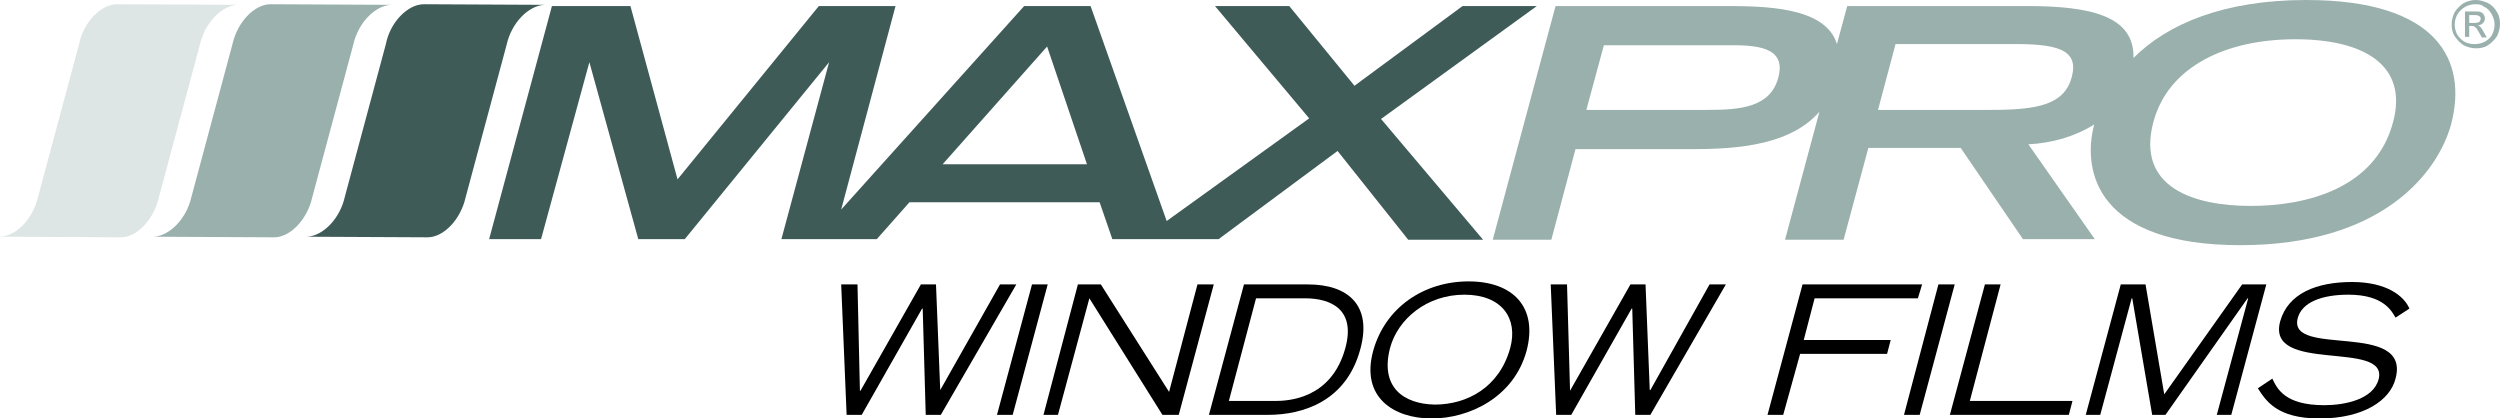 <svg enable-background="new 0 0 414 69.3" width="414" height="69.3" viewBox="0 0 414 69.3" xmlns="http://www.w3.org/2000/svg"><path d="m139.3 34.7 30.3-33.7h11l12.6 35.6 23.6-17-15.6-18.6h12.3l10.8 13.2 17.9-13.2h12.3l-25.8 18.7 16.9 20h-12.4l-11.7-14.7-19.7 14.6h-17.6l-2.1-6.1h-31.5l-5.4 6.1h-15.8l7.9-29.3-23.9 29.3h-7.7l-8.1-29.3-8 29.3h-8.6l10.4-38.6h13l7.8 28.7 23.4-28.7h12.7zm40.7-7.5-6.6-19.5-17.3 19.5z" fill="#3f5b58"/><path d="m6.3 32.6c-.8 3.6-3.6 6.5-6.3 6.6l20 .1c2.7 0 5.5-3 6.3-6.6l6.8-25.3c.8-3.6 3.6-6.5 6.3-6.6l-20-.1c-2.7 0-5.6 3-6.3 6.6z" fill="#dee5e5"/><path d="m31.7 32.6c-.8 3.6-3.6 6.5-6.3 6.6l20 .1c2.7 0 5.5-3 6.3-6.6l6.8-25.3c.8-3.6 3.6-6.5 6.3-6.6l-20-.1c-2.7 0-5.5 3-6.3 6.6z" fill="#9ab0ad"/><path d="m57.1 32.6c-.8 3.6-3.6 6.5-6.3 6.6l20 .1c2.7 0 5.5-3 6.3-6.6l6.8-25.3c.8-3.6 3.6-6.5 6.3-6.6l-20-.1c-2.7 0-5.6 3-6.3 6.6z" fill="#3f5b58"/><path d="m140.2 68.7h2.5l10-17.6h.1l.5 17.6h2.5l12.5-21.6h-2.7l-9.9 17.5-.7-17.5h-2.5l-10 17.6h-.1l-.4-17.6h-2.7z"/><path d="m165.1 68.7h2.6l5.8-21.6h-2.6z"/><path d="m172.8 68.7h2.4l5.2-19.3 12.1 19.3h2.7l5.8-21.6h-2.7l-4.7 17.8-11.3-17.8h-3.8z"/><path d="m208 49.4h8.1c4.4 0 8.4 1.9 6.7 8.2-2.3 8.5-9.5 8.8-11.7 8.8h-7.6zm-7.8 19.3h9.8c5.7 0 13-2.2 15.3-11 1.9-7.1-2-10.6-8.7-10.6h-10.6z"/><path d="m230.2 57.6c1.3-4.8 6.1-8.8 12.3-8.8 6.3 0 8.9 4 7.6 8.8-1.8 6.6-7.2 9.4-12.5 9.4-5.2-.1-9.1-2.9-7.4-9.4m-2.8.5c-2.1 7.7 3.4 11.2 9.7 11.2 6.2 0 13.6-3.5 15.7-11.2 1.9-7.2-2.2-11.5-9.6-11.5s-13.8 4.3-15.8 11.5"/><path d="m257.7 68.7h2.5l10-17.6h.1l.5 17.6h2.5l12.5-21.6h-2.7l-9.8 17.5h-.1l-.7-17.5h-2.5l-10 17.6-.5-17.6h-2.7z"/><path d="m292.7 68.7h2.6l2.8-10.1h14.4l.6-2.3h-14.4l1.8-6.9h17.1l.7-2.3h-19.8z"/><path d="m315.3 68.7h2.6l5.8-21.6h-2.7z"/><path d="m322.9 68.7h19.7l.6-2.3h-17l5.1-19.3h-2.6z"/><path d="m345.4 68.7h2.4l5.2-19.3h.1l3.3 19.3h2.2l13.6-19.3h.1l-5.2 19.3h2.4l5.8-21.6h-4l-12.9 18.2-3.1-18.2h-4.1z"/><path d="m373.9 64.3c1.3 2 3.1 5 10.2 5 7.3 0 11.7-3 12.6-6.6 2.6-9.7-17.9-3.4-16.2-10 .7-2.7 4.1-3.9 8.4-3.9 5.9 0 7.2 2.8 7.8 3.8l2.3-1.5c-.9-2.1-3.8-4.4-9.5-4.4-5.9 0-10.6 1.9-11.9 6.5-2.4 8.8 18 3 16.3 9.6-.9 3.4-5.7 4.3-9 4.3-6.5 0-7.8-2.7-8.6-4.4z"/><g fill="#9ab0ad"><path d="m396.3 20.2c-2.9 11-14.3 13.9-23.6 13.9s-19-3-16.1-13.9c2.5-9.3 12.2-13.7 23.5-13.7 11.4 0 18.7 4.3 16.2 13.7m-53.2-7.5c-1.2 4.6-5.5 5.5-13.4 5.5h-18.7l2.9-10.9h18.7c7.9-.1 11.7.8 10.5 5.4m-48.6.1c-1.3 5-6.3 5.4-11.8 5.4h-20l2.9-10.7h20c5.5-.1 10.2.3 8.9 5.3m87.4-12.8c-13.7 0-23 4-28.6 9.6.2-7-7.2-8.6-17.6-8.6h-29.8l-1.7 6.3c-1.9-6.3-12.3-6.3-19-6.3h-27.6l-10.4 38.7h9.7l4-15h17.9c6.8 0 17.1 0 22.5-6.2l-5.7 21.2h9.7l4.1-15.2h15.3l10.3 15.1h11.9l-11-15.7c3.9-.2 7.8-1.3 10.9-3.3-2.1 8 .7 20 24.2 20s32.7-12 34.9-20c2.8-10.6-2.2-20.6-24-20.6"/><path d="m408.9 3.8h.9c.4 0 .7-.1.8-.2s.2-.3.2-.5c0-.1 0-.2-.1-.3s-.2-.2-.3-.2c-.1-.1-.4-.1-.7-.1h-.8zm-.7 2.5v-4.4h1.5c.5 0 .9 0 1.1.1s.4.2.5.4.2.4.2.6c0 .3-.1.6-.3.8s-.5.4-.9.4c.2.1.3.1.4.2.2.2.4.5.6.9l.5.9h-.8l-.4-.7c-.3-.5-.5-.9-.7-1-.1-.1-.3-.2-.6-.2h-.4v1.8h-.7zm1.8-5.6c-.6 0-1.1.1-1.7.4-.5.3-1 .7-1.3 1.2s-.5 1.1-.5 1.7.1 1.1.4 1.7c.3.5.7.9 1.2 1.2s1.1.4 1.7.4 1.1-.1 1.7-.4c.5-.3 1-.7 1.2-1.2.3-.5.4-1.1.4-1.7s-.2-1.1-.5-1.7c-.3-.5-.7-1-1.3-1.2-.2-.3-.8-.4-1.3-.4m0-.7c.7 0 1.3.2 2 .5.6.3 1.1.8 1.5 1.5.4.6.5 1.3.5 2s-.2 1.4-.5 2c-.4.6-.9 1.1-1.5 1.5s-1.3.5-2 .5-1.4-.2-2-.5c-.6-.4-1.1-.9-1.5-1.5s-.5-1.3-.5-2 .2-1.4.5-2c.4-.6.9-1.1 1.5-1.5.6-.3 1.3-.5 2-.5"/></g></svg>